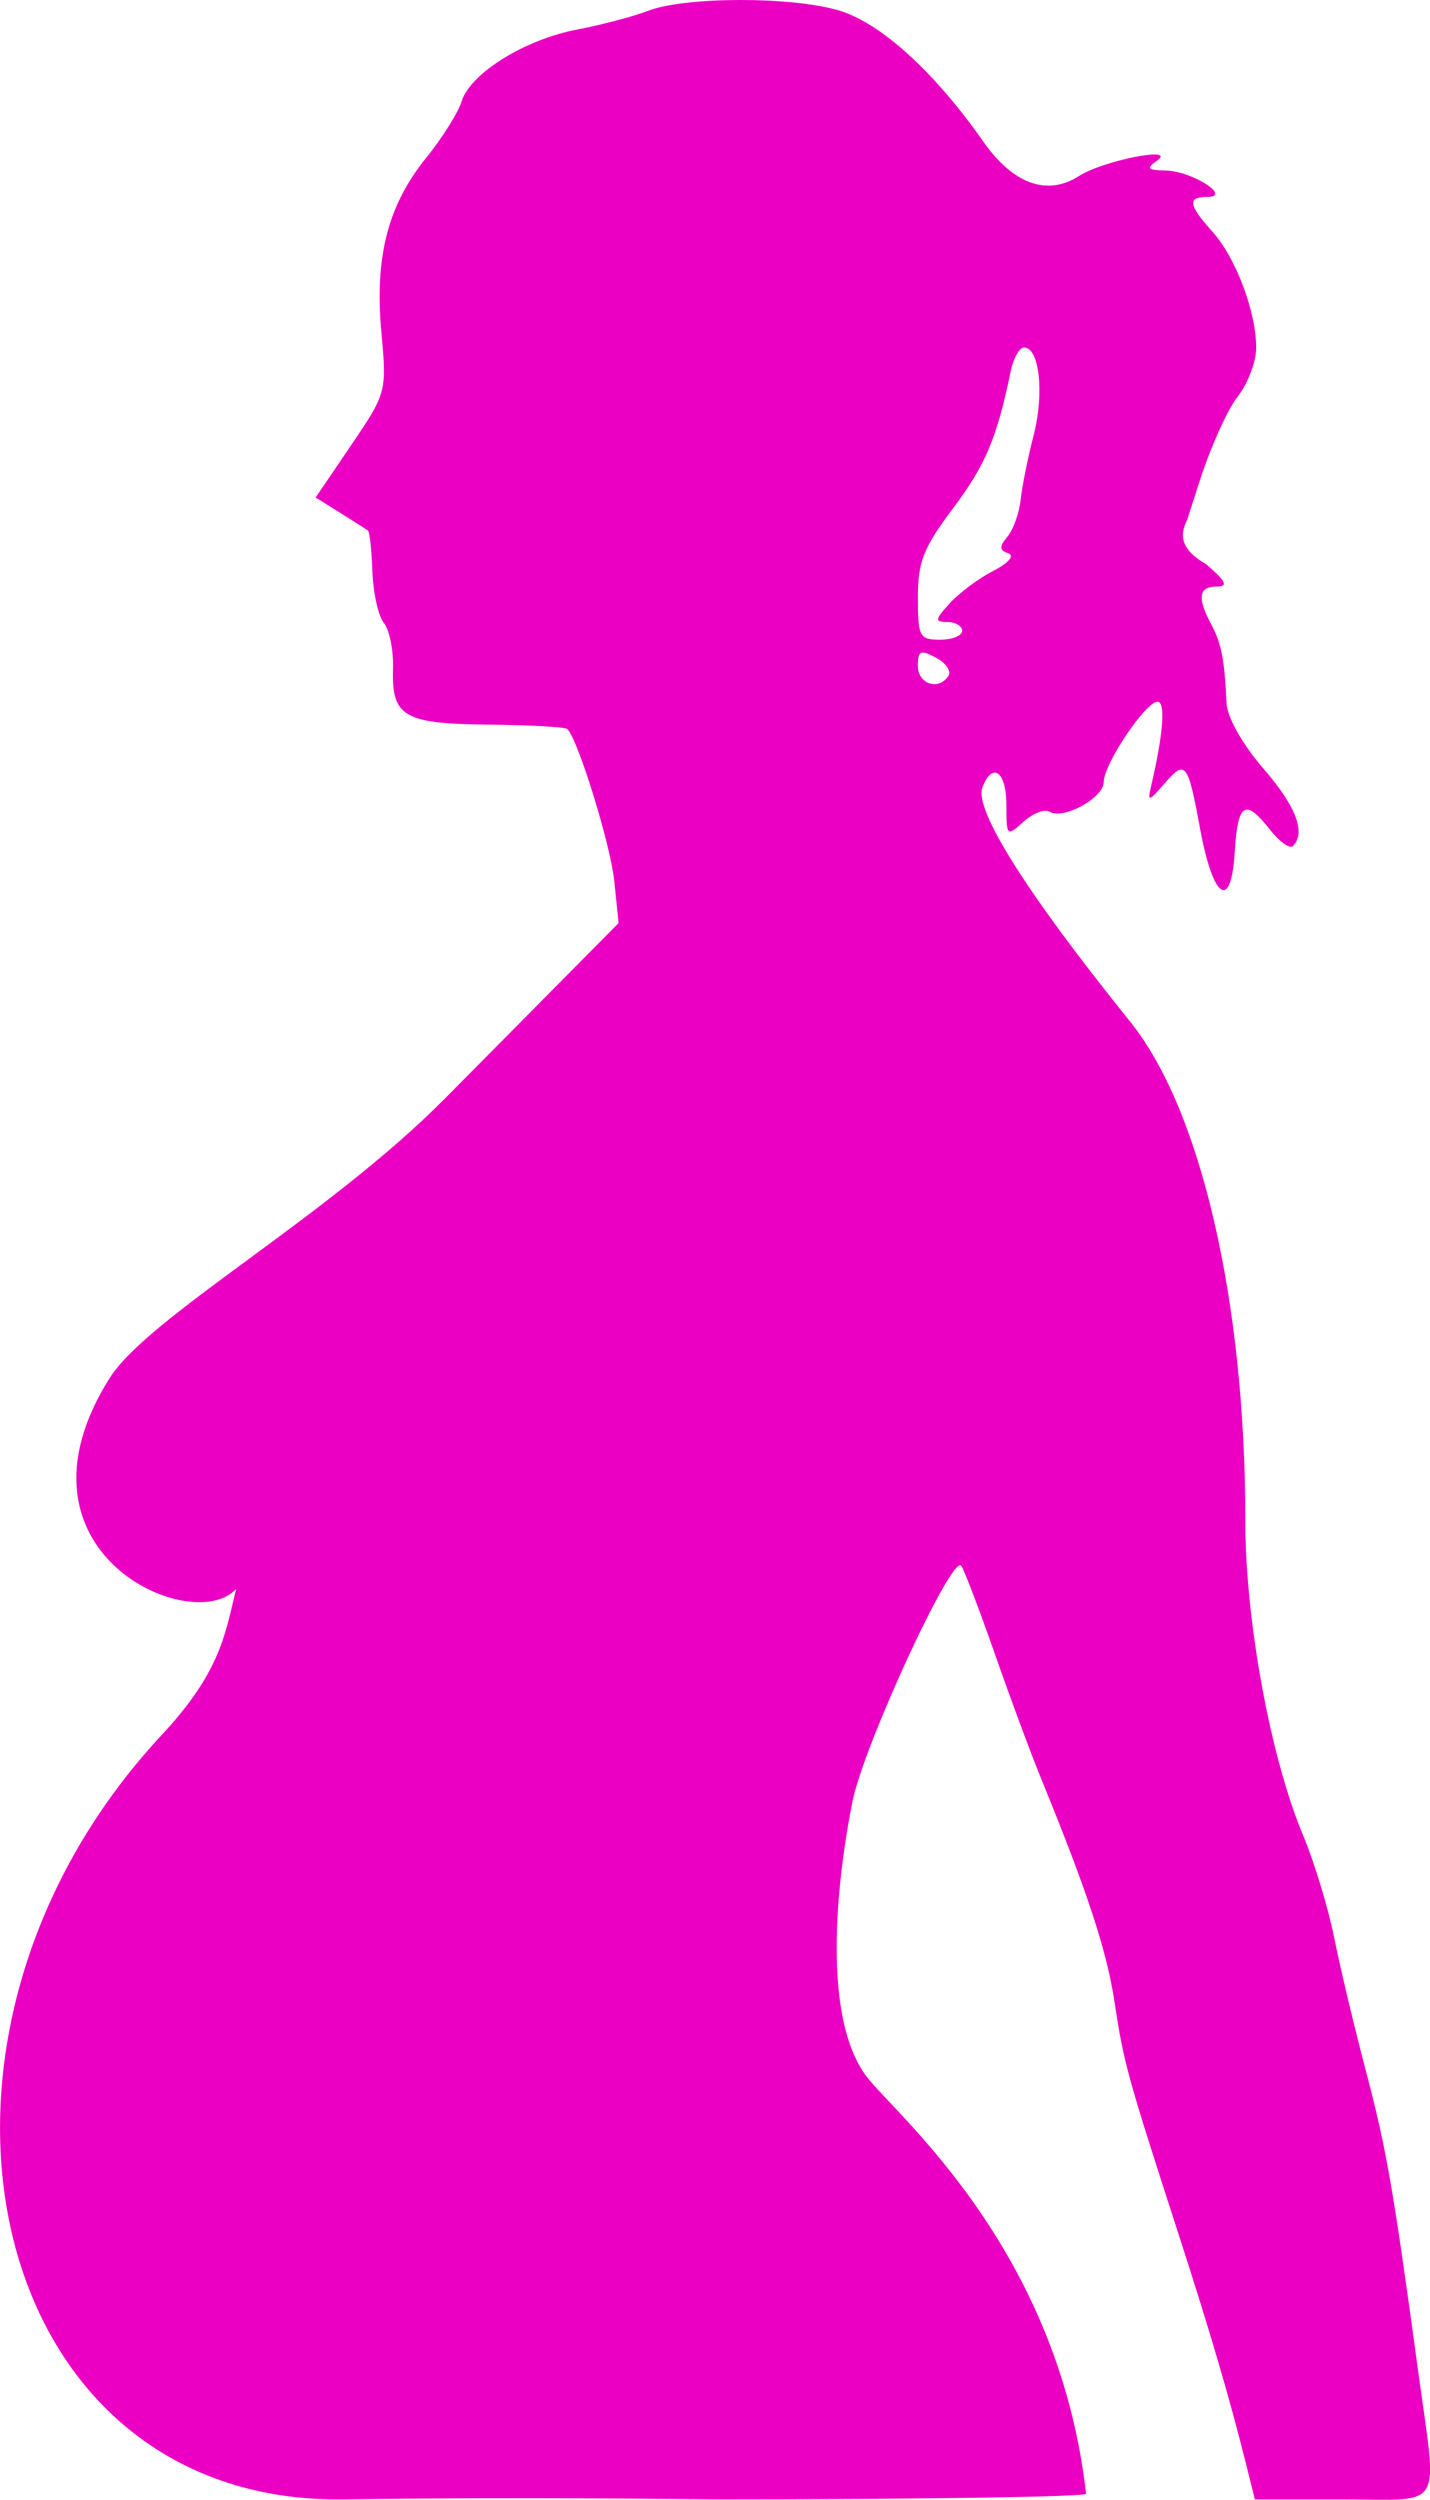 <svg xmlns="http://www.w3.org/2000/svg" viewBox="0 0 174.83 305.5" version="1.0"><path d="M19.77 212.04c7.22-7.76 7.75-12.31 9.1-17.86-5.22 5.86-28.9-4.41-15.47-25.75 4.76-7.55 26.59-19.62 41.06-34.24l21.17-21.38-.53-5.14c-.45-4.4-4.4-17.21-5.73-18.57-.24-.25-4.56-.49-9.59-.54-10.46-.11-11.9-.95-11.73-6.86.07-2.23-.44-4.73-1.11-5.55-.68-.82-1.31-3.65-1.41-6.28-.09-2.63-.34-4.91-.56-5.05-.22-.15-1.74-1.12-3.39-2.15l-2.99-1.87 4.36-6.42c4.3-6.33 4.34-6.51 3.68-13.76-.85-9.2.79-15.55 5.49-21.35 1.95-2.42 3.9-5.51 4.31-6.87 1.06-3.43 7.71-7.57 14.14-8.79 2.97-.57 6.85-1.59 8.64-2.28 4.49-1.74 17.4-1.78 23.26-.08 5.12 1.48 11.71 7.44 17.76 16.07 3.63 5.18 7.81 6.68 11.67 4.2 2.96-1.91 12.14-3.71 9.54-1.87-1.33.93-1.13 1.15 1.08 1.19 3.19.06 8.18 3.23 5.07 3.23-2.45 0-2.3.98.66 4.27 2.91 3.23 5.44 10.09 5.32 14.38-.05 1.66-1.08 4.28-2.3 5.82-1.21 1.55-3.28 6.16-4.6 10.25l-1.54 4.78c-.92 1.79-.83 3.59 2.33 5.38 2.45 2.12 2.75 2.74 1.28 2.74-2.2 0-2.39 1.37-.65 4.63 1.24 2.32 1.61 4.21 1.87 9.65.08 1.69 1.94 4.99 4.46 7.91 4.04 4.66 5.28 7.89 3.65 9.52-.38.38-1.63-.52-2.79-1.98-3.05-3.89-3.95-3.33-4.32 2.71-.44 7.24-2.63 5.82-4.22-2.74-1.52-8.25-1.79-8.59-4.36-5.64-1.98 2.27-2.1 2.29-1.64.29 1.49-6.37 1.78-10.28.78-10.28-1.46 0-6.58 7.63-6.58 9.82 0 1.94-4.97 4.65-6.64 3.62-.59-.37-2.01.19-3.17 1.23-2.03 1.85-2.09 1.79-2.09-2.06 0-4.08-1.71-5.33-2.93-2.14-1.04 2.71 5.41 12.93 18.07 28.64 8.65 10.74 14.09 34.28 14.07 60.97 0 12.19 3.06 28.9 7.06 38.45 1.37 3.27 3.07 8.87 3.79 12.44.71 3.57 2.45 10.88 3.86 16.24 2.55 9.7 3.34 14.21 6.41 36.72 2.38 17.46 3.37 15.77-9.17 15.77h-10.78l-1.15-4.6c-1.97-7.87-4.38-16.07-8.2-27.87-6.23-19.23-6.69-20.89-7.78-28.14-.98-6.47-3.23-13.34-9.05-27.6-1.22-2.97-3.79-9.9-5.71-15.4-1.93-5.49-3.74-10.22-4.03-10.51-1.2-1.21-11.91 22.02-13.27 28.79-1.56 7.75-4.12 25.68 1.62 33.52 3.33 4.56 23.5 20.77 26.93 51.12.04.38-20.42.69-45.37.69 0 0-24.06-.31-45.37 0-44.2.63-56.68-56.49-22.27-93.42zm96.2-129.47c.35-.57-.35-1.56-1.56-2.2-1.87-1.01-2.19-.85-2.19 1.02 0 2.24 2.59 3.05 3.75 1.18zm1.66-5.47c0-.59-.81-1.08-1.79-1.08-1.59 0-1.56-.27.26-2.27 1.14-1.26 3.52-3.04 5.31-3.97 1.92-.99 2.68-1.88 1.85-2.16-1.09-.37-1.11-.81-.09-2.04.72-.86 1.44-2.89 1.61-4.49.17-1.61.89-5.18 1.6-7.93 1.31-5.11.7-10.69-1.18-10.69-.57 0-1.31 1.34-1.65 2.98-1.65 8.04-3.06 11.38-7.02 16.66-3.63 4.82-4.31 6.56-4.31 10.91 0 4.79.19 5.16 2.7 5.16 1.49 0 2.71-.48 2.71-1.08z" fill="#eb00c3"/></svg>